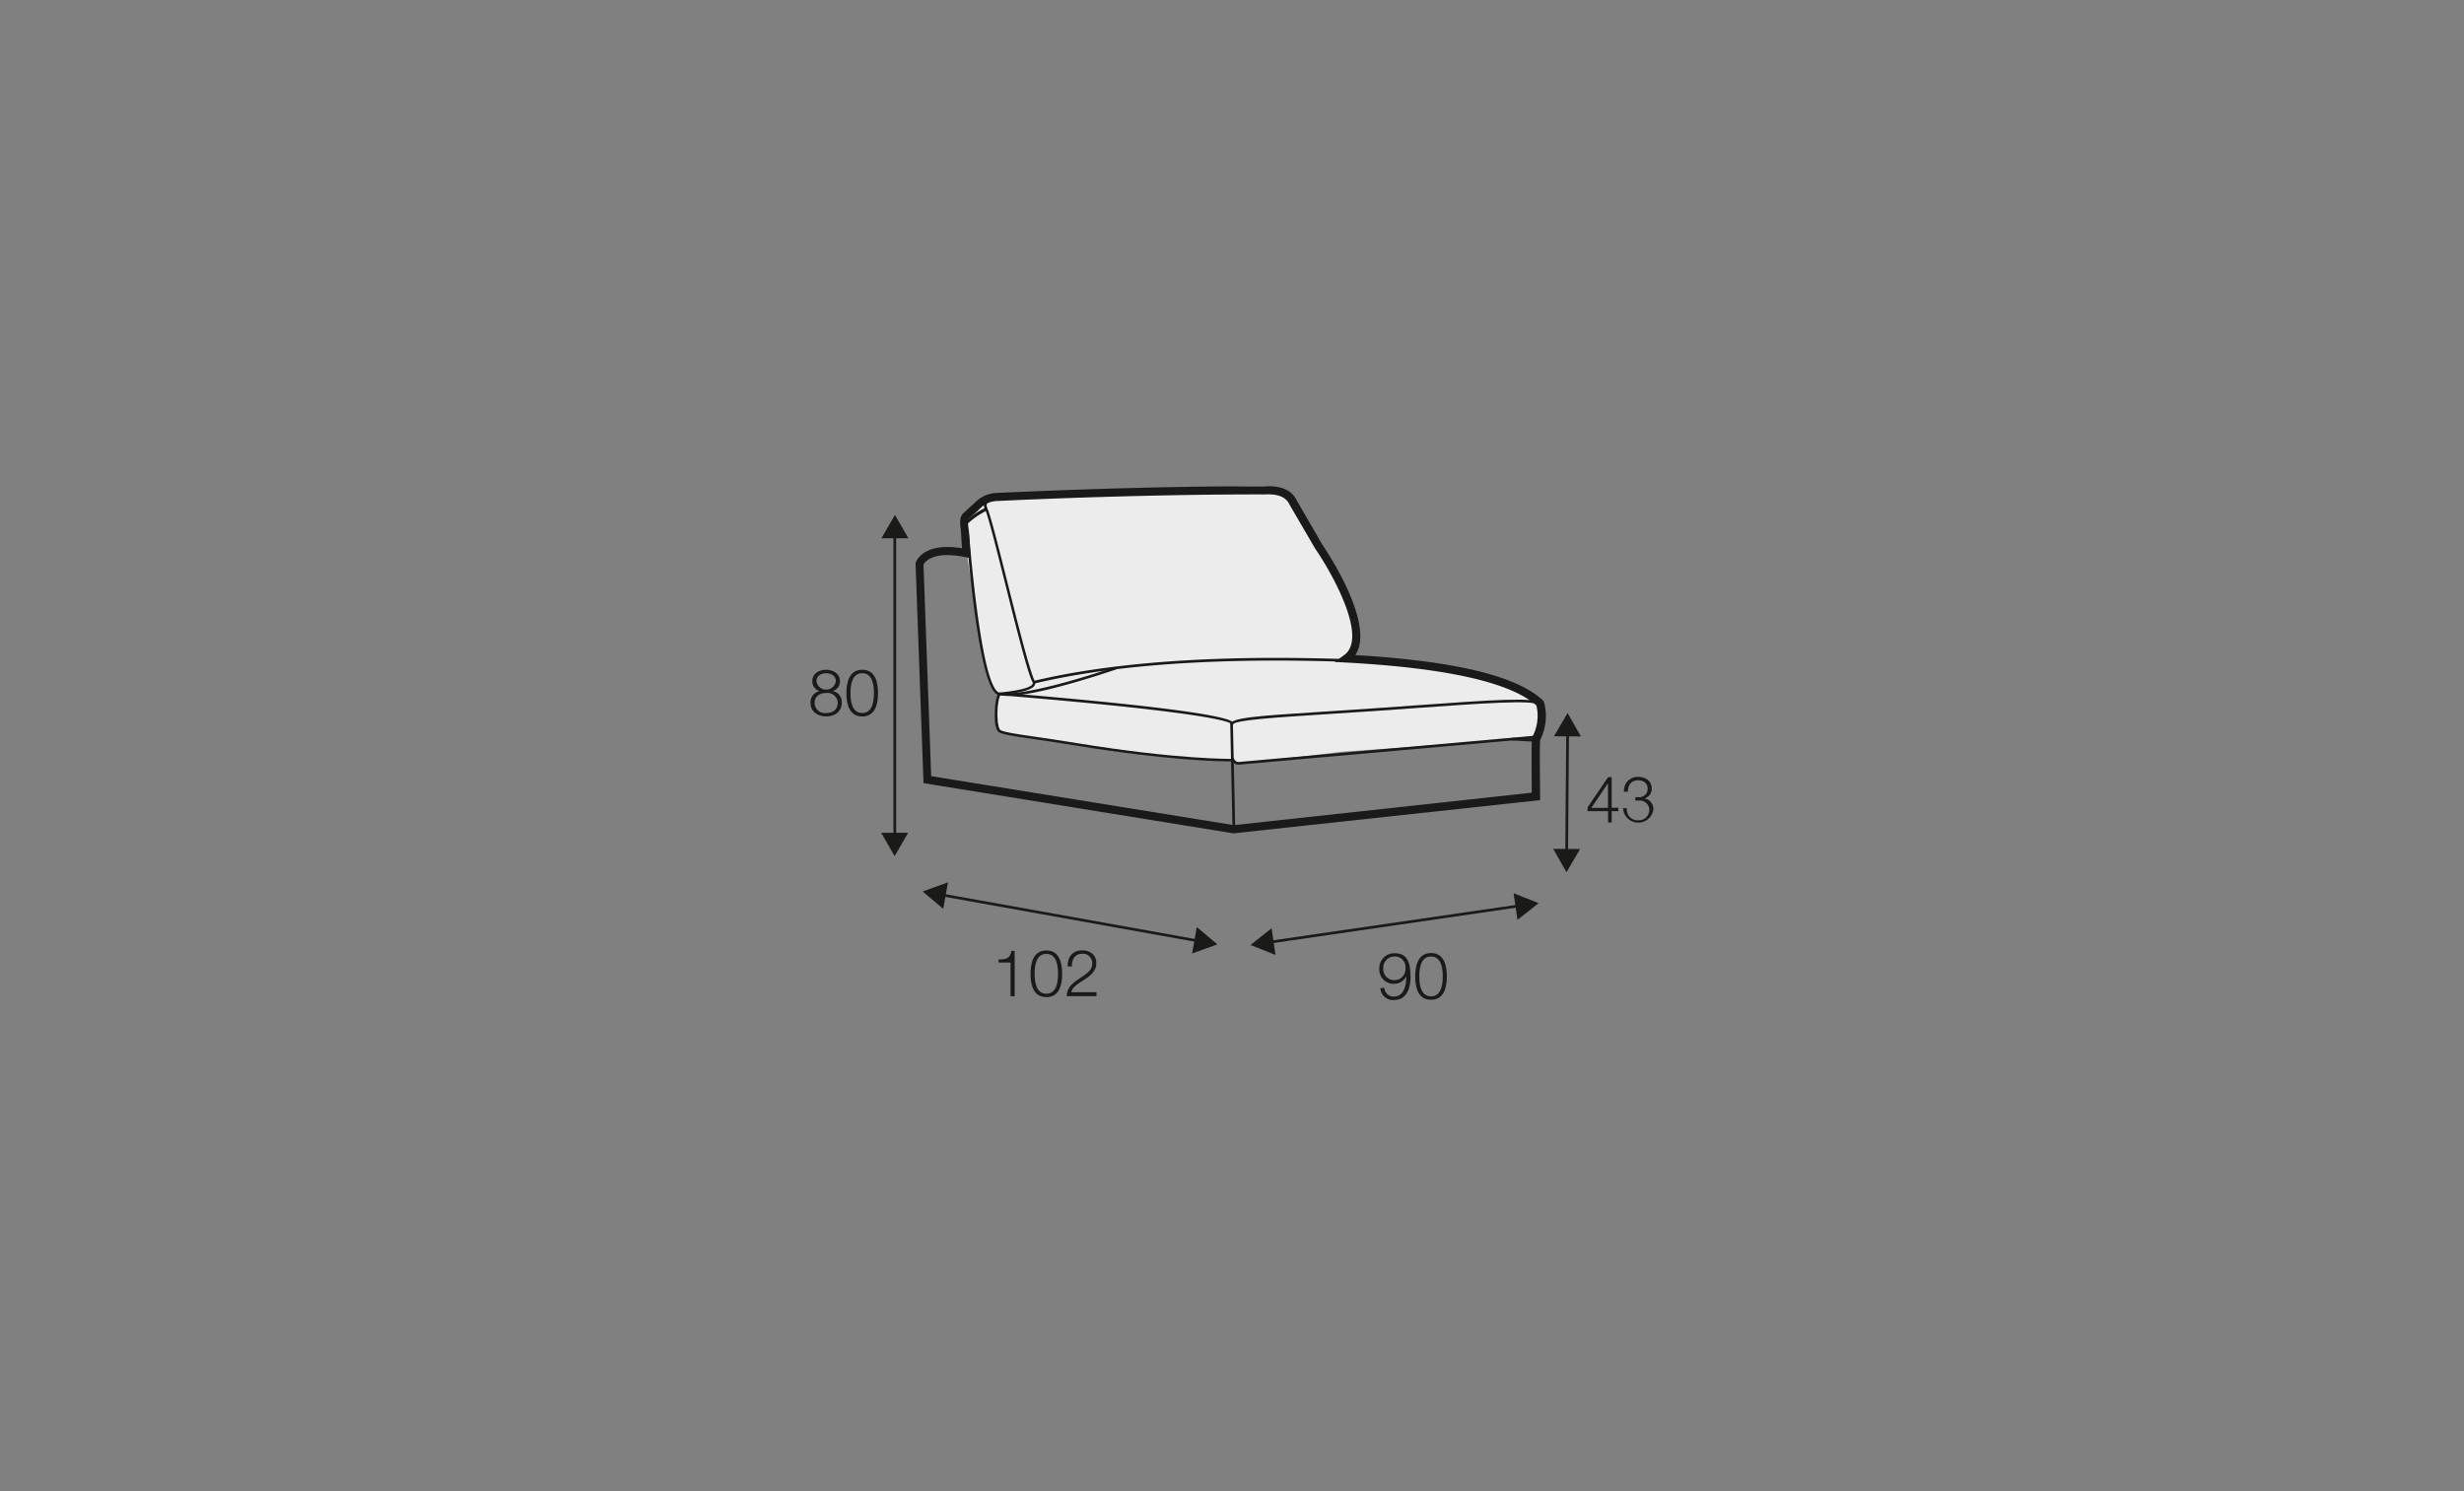 <?xml version="1.0" encoding="UTF-8"?>
<svg xmlns="http://www.w3.org/2000/svg" id="rys_Q" data-name="rys Q" viewBox="0 0 570 345">
  <rect x="0" y="0" width="570" height="345" fill="#808080" stroke="none"/>
  <defs>
    <style>.cls-1{fill:#ececec;}.cls-2{fill:#1a1a18;}</style>
  </defs>
  <path class="cls-1" d="M226.62,146.5c-.79-6.58-4.61-24.36-3.2-26.93s5.67-3.94,6.39-4.18,19.34-1.17,29.74-1.42,35.68-2.75,37.4-.56,8.22,12.9,9.28,14.84,7.1,12.12,7.29,16.27-.09,6.82-1.34,7.22a4.93,4.93,0,0,0-1.77.89,100.24,100.24,0,0,1,20.44,1c10.28,1.68,23.82,5.59,24.76,7.65s.66,4,.51,6.36-.95,2.66-1.92,3c-.82.27-43.73,3.29-43.73,3.29s-23.2,2.8-24.33,2.61-1-.91-1-.91a10.88,10.88,0,0,1-3.31.17c-1.44-.22-12.23-.83-12.23-.83s-34.31-4.66-36.25-5.16-2.95-.32-3.07-2.29a22.52,22.52,0,0,1,.78-6.2C231.36,160.67,228.07,158.61,226.62,146.5Z"></path>
  <path class="cls-2" d="M285.41,192.8l-.13,0-71.64-11.61-1.85-50.87.05-.15c.06-.2,1.6-4.8,10.7-3.33l-.28-4.31c-.21-1.44-.33-3,.63-3.83l2.6-2.38a7.38,7.38,0,0,1,5.12-2.27c10.53-.49,37.72-1.64,61.9-1.53,3.82-.23,6.35.88,7.49,3.29L305.88,126c.51.74,12.46,18.21,7.67,25.56,23.09,1.38,37.29,4.81,43.37,10.47l.25.39a12.19,12.19,0,0,1-.89,8.79c-.11,1.37-.06,8.59,0,13.06v.85Zm-70-13.23,70,11.34,68.93-7.51c0-3.62-.12-11.86.07-12.78l.2-.41a10.18,10.18,0,0,0,.8-7c-6-5.33-20.77-8.66-44-9.92l-2.68-.14,2.18-1.56c5.7-4-2.86-19.14-6.64-24.61l-6-10.3c-.82-1.74-2.69-2.45-5.78-2.29-24.18-.06-51.35,1-61.88,1.53a5.57,5.57,0,0,0-3.9,1.76l-2.64,2.41c-.09.09-.26.47,0,2.26l.45,6.79-1.2-.24c-7.51-1.54-9.37,1.12-9.69,1.72Z"></path>
  <polygon class="cls-2" points="356.51 163.16 355.9 163.05 355.98 162.62 356.59 162.73 356.59 162.75 356.59 162.75 356.51 163.16"></polygon>
  <polygon class="cls-2" points="285.12 191.86 284.59 167.3 285.21 167.29 285.75 191.84 285.12 191.86"></polygon>
  <path class="cls-2" d="M286.44,176.93a1.85,1.85,0,0,1-1.66-1.45l.59-.18c.21.69.73,1,1.1,1l68.66-6.1.05.63-68.66,6.09Zm-47.18-18.78-.14-.61c26.51-6.33,59.14-5.42,71.42-5.08,1.23,0,2.23.07,3,.08v.63l-3-.08C298.27,152.74,265.7,151.83,239.26,158.15Z"></path>
  <path class="cls-2" d="M285.22,167.66l-.62-.08c.19-1.51,5.75-1.93,21.78-2.94,3.78-.24,8-.51,12.5-.83l8.46-.6c18.13-1.31,27.65-1.93,29-.58l-.44.44c-1.21-1.2-13.26-.34-28.51.76l-8.47.61c-4.53.31-8.72.58-12.5.82C295.12,166,285.36,166.59,285.22,167.66Z"></path>
  <polygon class="cls-2" points="355.03 184.54 354.96 171.6 349.75 171.31 349.79 170.69 354.96 170.98 355.38 169.29 355.99 169.43 355.58 171.39 355.65 184.53 355.03 184.54"></polygon>
  <path class="cls-2" d="M231.23,160.8a1.4,1.4,0,0,1-.91-.38c-4.28-3.6-6.71-36.23-6.81-37.62l.63,0c0,.34,2.5,33.76,6.58,37.2a.8.8,0,0,0,.57.22c6-.59,7.31-1.47,7.56-1.95a.45.45,0,0,0,0-.46c-1.12-2-3.76-12.55-6.32-22.75-1.88-7.47-3.66-14.56-4.49-16.81a18.33,18.33,0,0,0-4.71,3.42l-.46-.42a15.24,15.24,0,0,1,4.88-3.66,1.7,1.7,0,0,1,0-1.31c.2-.45.73-1,2.13-1.34l.13.61a2.25,2.25,0,0,0-1.69,1,1.08,1.08,0,0,0,0,.81h0l.12.29a1.17,1.17,0,0,1,0,.11l.14.24,0,0c.84,2.27,2.63,9.4,4.52,16.92,2.43,9.68,5.19,20.65,6.27,22.6a1.07,1.07,0,0,1,0,1c-.21.39-.83,1.57-8.06,2.28Z"></path>
  <path class="cls-2" d="M320.25,228.57a2.12,2.12,0,0,0,2.18,2c2.45,0,2.9-2.79,2.9-4.69h0a3.15,3.15,0,0,1-2.79,1.74,3.31,3.31,0,0,1-3.46-3.51,3.44,3.44,0,0,1,3.55-3.56c2.55,0,3.67,1.49,3.67,5.58,0,1.25-.31,5.23-3.75,5.23a2.9,2.9,0,0,1-3.22-2.74Zm4.88-4.57a2.45,2.45,0,0,0-2.62-2.7A2.57,2.57,0,0,0,320,224a2.53,2.53,0,0,0,2.53,2.77A2.56,2.56,0,0,0,325.13,224Z"></path>
  <path class="cls-2" d="M334.7,225.9c0,2.46-.6,5.41-3.66,5.41s-3.66-2.95-3.66-5.39.61-5.42,3.66-5.42S334.7,223.46,334.7,225.9Zm-6.37,0c0,1.83.31,4.62,2.71,4.62s2.72-2.79,2.72-4.62-.32-4.6-2.72-4.6S328.33,224.09,328.33,225.9Z"></path>
  <rect class="cls-2" x="293.4" y="213.48" width="58.39" height="0.63" transform="translate(-27.45 48.73) rotate(-8.29)"></rect>
  <polygon class="cls-2" points="295.06 220.94 289.27 218.63 294.16 214.77 295.06 220.94"></polygon>
  <polygon class="cls-2" points="351.04 212.82 355.93 208.96 350.14 206.65 351.04 212.82"></polygon>
  <rect class="cls-2" x="348.57" y="183.08" width="27.86" height="0.63" transform="translate(176.29 544.45) rotate(-89.55)"></rect>
  <polygon class="cls-2" points="359.48 170.35 362.63 164.97 365.71 170.39 359.48 170.35"></polygon>
  <polygon class="cls-2" points="359.3 196.39 362.38 201.81 365.53 196.43 359.3 196.39"></polygon>
  <path class="cls-2" d="M367.25,186.8l4.75-7h.83v7.09h1.54v.79h-1.54v2.61H372v-2.61h-4.73Zm4.73.12v-5.71h0l-3.86,5.71Z"></path>
  <path class="cls-2" d="M376.36,187a2.44,2.44,0,0,0,2.56,2.77,2.4,2.4,0,0,0,2.62-2.32,2.19,2.19,0,0,0-2.46-2.22h-.77v-.79h.77a1.93,1.93,0,0,0,2.08-1.91c0-1.38-1-2-2.24-2-1.54,0-2.36,1.1-2.33,2.65h-.92a3.19,3.19,0,0,1,3.24-3.44c1.61,0,3.18.81,3.18,2.67a2.25,2.25,0,0,1-1.73,2.32v0a2.44,2.44,0,0,1,2.11,2.59,3.52,3.52,0,0,1-7-.37Z"></path>
  <rect class="cls-2" x="206.68" y="123.62" width="0.63" height="69.98"></rect>
  <polygon class="cls-2" points="203.91 124.53 207.03 119.13 210.14 124.53 203.91 124.53"></polygon>
  <polygon class="cls-2" points="203.85 192.68 206.96 198.08 210.08 192.68 203.85 192.68"></polygon>
  <path class="cls-2" d="M192.59,159.89v0a2.57,2.57,0,0,1,2.14,2.68c0,2.12-1.65,3.17-3.61,3.17s-3.62-1.05-3.62-3.17a2.64,2.64,0,0,1,2.13-2.68v0a2.27,2.27,0,0,1-1.71-2.31c0-1.8,1.64-2.62,3.18-2.62s3.2.82,3.2,2.62A2.3,2.3,0,0,1,192.59,159.89Zm1.2,2.71a2.35,2.35,0,0,0-2.67-2.27c-1.44,0-2.67.73-2.67,2.27a2.37,2.37,0,0,0,2.67,2.37C192.59,165,193.79,164.21,193.79,162.6Zm-.44-5c0-1.2-1-1.83-2.23-1.83s-2.25.63-2.25,1.83a2.26,2.26,0,0,0,4.48,0Z"></path>
  <path class="cls-2" d="M203.11,160.36c0,2.45-.59,5.41-3.65,5.41s-3.66-3-3.66-5.4.6-5.41,3.66-5.41S203.11,157.91,203.11,160.36Zm-6.37,0c0,1.82.32,4.61,2.72,4.61s2.71-2.79,2.71-4.61-.32-4.61-2.71-4.61S196.74,158.54,196.74,160.36Z"></path>
  <rect class="cls-2" x="247.22" y="182.23" width="0.62" height="60.3" transform="translate(-5.26 418.47) rotate(-79.82)"></rect>
  <polygon class="cls-2" points="218.2 210.28 213.44 206.25 219.3 204.14 218.2 210.28"></polygon>
  <polygon class="cls-2" points="275.76 220.61 281.62 218.5 276.86 214.48 275.76 220.61"></polygon>
  <path class="cls-2" d="M231,222c1.65-.06,2.67-.09,2.95-2h.77v10.49h-.95v-7.79H231Z"></path>
  <path class="cls-2" d="M245.71,225.3c0,2.46-.6,5.41-3.66,5.41s-3.66-3-3.66-5.4.6-5.41,3.66-5.41S245.71,222.85,245.71,225.3Zm-6.37,0c0,1.83.31,4.61,2.71,4.61s2.71-2.78,2.71-4.61-.31-4.61-2.71-4.61S239.34,223.48,239.34,225.3Z"></path>
  <path class="cls-2" d="M253.67,230.48h-6.91c.08-3.11,3.27-3.88,5.06-5.66a2.65,2.65,0,0,0,.86-2,2.16,2.16,0,0,0-2.35-2.15c-1.72,0-2.4,1.38-2.37,2.93H247c-.05-2.16,1.08-3.72,3.36-3.72,1.82,0,3.25,1,3.25,2.95,0,1.76-1.27,2.85-2.64,3.74-1,.69-2.89,1.61-3.15,3h5.83Z"></path>
  <path class="cls-2" d="M233,161a8.89,8.89,0,0,1-1.83-.16l.13-.61c5.86,1.27,26.5-5.86,26.71-5.94l.2.6C257.42,155.11,240.49,161,233,161Z"></path>
  <path class="cls-2" d="M284.66,176.16c-2.38,0-14.49-.19-35.69-3.66-4-.65-7.2-1.12-9.78-1.49-4.48-.65-6.94-1-8.07-1.57-.77-.38-1-2.11-1-3.5-.05-1.63.14-5.17,1.08-5.73l.32.54c-.38.22-.86,2.49-.77,5.17.06,1.84.39,2.82.69,3,1,.52,3.61.89,7.88,1.51,2.58.38,5.8.84,9.79,1.5,23.61,3.86,35.88,3.65,36,3.64v.63Z"></path>
  <path class="cls-2" d="M285.24,167.61l-.42-.46a.25.25,0,0,0-.06.3c-.33-.4-4.43-2.56-53.07-6.57l.05-.62c34,2.8,53,5.27,53.6,7Z"></path>
</svg>
